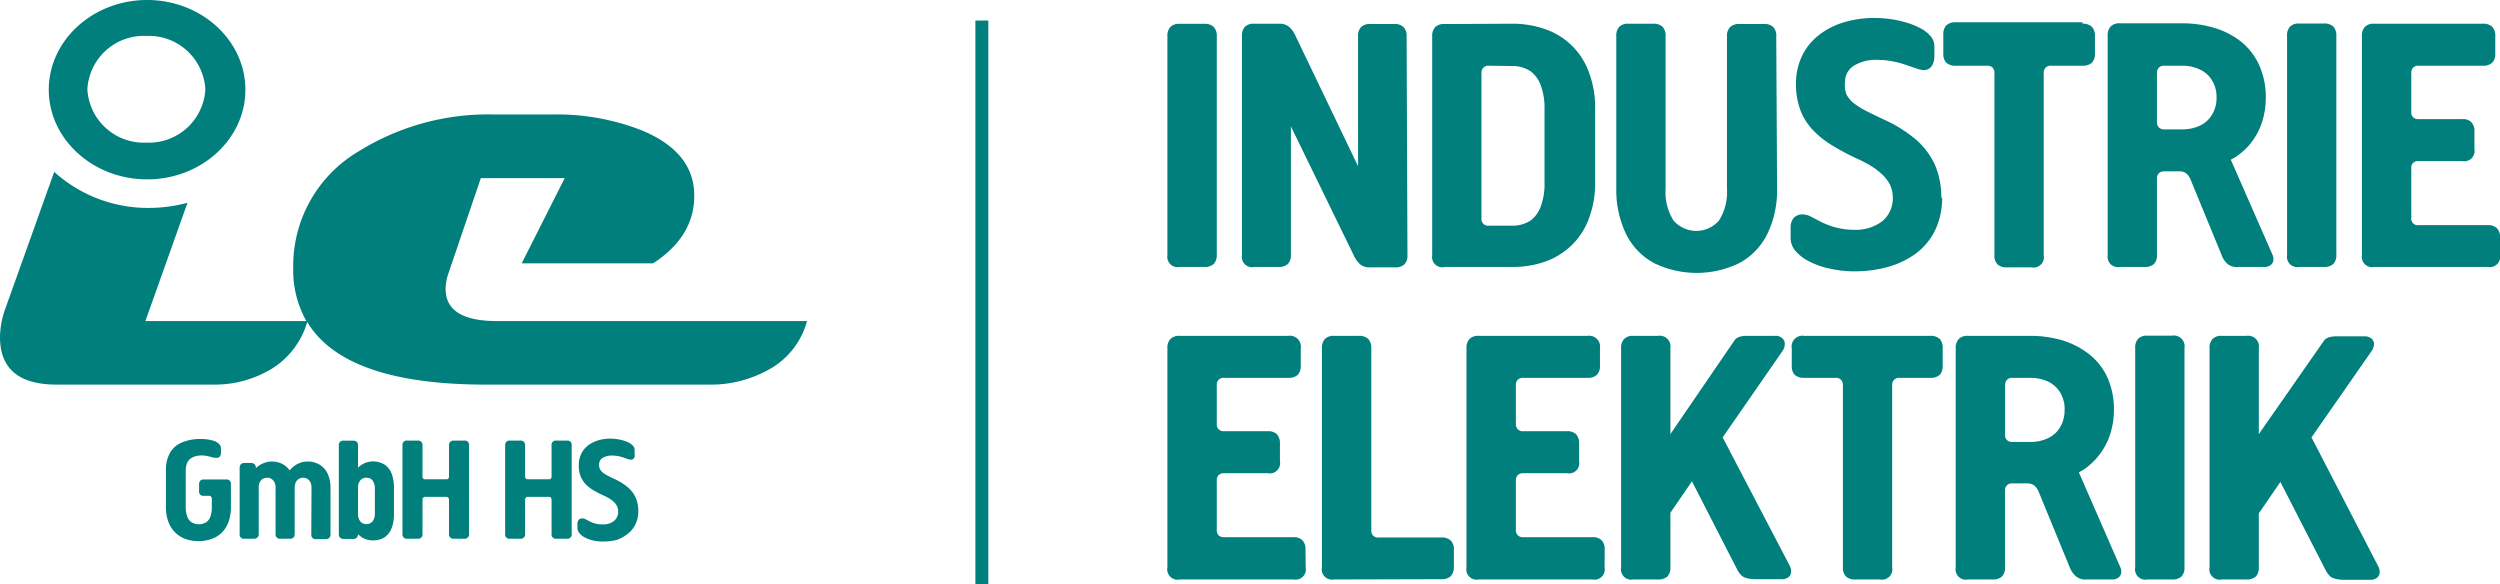 <svg xmlns="http://www.w3.org/2000/svg" viewBox="0 0 243.49 56.92"><defs><style>.cls-1{fill:#007f7d;}</style></defs><g id="Ebene_2" data-name="Ebene 2"><g id="Ebene_1-2" data-name="Ebene 1"><path class="cls-1" d="M14.33,0C19.6,0,23.9,3.92,23.9,8.74s-4.3,8.73-9.57,8.73S4.75,13.55,4.75,8.74,9.05,0,14.33,0M96.26,2V56.92H95V2h1.28Zm22.25,1.53a1.28,1.28,0,0,0-.3-.91,1.26,1.26,0,0,0-.92-.3h-2.41a1.17,1.17,0,0,0-.88.3,1.23,1.23,0,0,0-.3.91V24.87A1,1,0,0,0,114.88,26h2.41a1.3,1.3,0,0,0,.92-.29,1.23,1.23,0,0,0,.3-.88Zm8.64,50a1.23,1.23,0,0,0-.3-.91,1.15,1.15,0,0,0-.87-.3h-6.76a.72.72,0,0,1-.53-.18.68.68,0,0,1-.18-.53V46.8a.68.68,0,0,1,.18-.53.72.72,0,0,1,.53-.18h4.27a1,1,0,0,0,1.17-1.18v-1.7a1.27,1.27,0,0,0-.3-.92,1.18,1.18,0,0,0-.87-.29h-4.27a.69.69,0,0,1-.53-.19.66.66,0,0,1-.18-.53V37.51a.65.65,0,0,1,.18-.52.69.69,0,0,1,.53-.19h6.26a1.27,1.27,0,0,0,.91-.29,1.19,1.19,0,0,0,.3-.88V33.92a1.06,1.06,0,0,0-1.21-1.21h-10.6a1.17,1.17,0,0,0-.88.3,1.23,1.23,0,0,0-.3.91V55.27a1,1,0,0,0,1.18,1.17H126a1,1,0,0,0,1.17-1.17Zm13.24,2.88a1.29,1.29,0,0,0,.91-.29,1.32,1.32,0,0,0,.3-.92V53.52a1.19,1.19,0,0,0-.3-.87,1.25,1.25,0,0,0-.91-.3h-6.12a.72.72,0,0,1-.53-.18.68.68,0,0,1-.18-.53V33.92a1.28,1.28,0,0,0-.3-.91,1.25,1.25,0,0,0-.91-.3h-2.43a1.15,1.15,0,0,0-.87.3,1.23,1.23,0,0,0-.3.91V55.27a1,1,0,0,0,1.17,1.17Zm15.9-2.88a1.23,1.23,0,0,0-.3-.91,1.16,1.16,0,0,0-.88-.3h-6.76a.7.7,0,0,1-.52-.18.69.69,0,0,1-.19-.53V46.8a.69.69,0,0,1,.19-.53.7.7,0,0,1,.52-.18h4.27a1,1,0,0,0,1.18-1.18v-1.7a1.27,1.27,0,0,0-.3-.92,1.19,1.19,0,0,0-.88-.29h-4.27a.66.66,0,0,1-.71-.72V37.51a.65.65,0,0,1,.19-.52.67.67,0,0,1,.52-.19h6.27a1.27,1.27,0,0,0,.91-.29,1.19,1.19,0,0,0,.3-.88V33.92a1.06,1.06,0,0,0-1.21-1.21H144a1.15,1.15,0,0,0-.87.3,1.23,1.23,0,0,0-.3.91V55.27A1,1,0,0,0,144,56.44h11.1a1,1,0,0,0,1.18-1.17Zm6.4-3.59,2.1-3.06,4.34,8.46a2.47,2.47,0,0,0,.38.6,1.12,1.12,0,0,0,.55.35,3.32,3.32,0,0,0,1,.12h2.52a1,1,0,0,0,.56-.16.68.68,0,0,0,.3-.46,1.17,1.17,0,0,0-.15-.73L167.78,42.6l5.84-8.43a1.22,1.22,0,0,0,.21-.66.73.73,0,0,0-.23-.56,1,1,0,0,0-.73-.24h-2.74a2.28,2.28,0,0,0-.75.11.91.91,0,0,0-.46.35l-6.23,9.11V33.92a1.05,1.05,0,0,0-1.21-1.21h-2.42a1.15,1.15,0,0,0-.87.3,1.23,1.23,0,0,0-.3.91V55.27a1,1,0,0,0,1.17,1.17h2.42a1.32,1.32,0,0,0,.92-.29,1.23,1.23,0,0,0,.29-.88ZM188,32.71a1.26,1.26,0,0,1,.92.3,1.27,1.27,0,0,1,.29.91v1.71a1.23,1.23,0,0,1-.29.88,1.3,1.3,0,0,1-.92.29H185a.66.66,0,0,0-.71.71V55.27a1,1,0,0,1-1.17,1.17h-2.42a1.27,1.27,0,0,1-.91-.29,1.19,1.19,0,0,1-.3-.88V37.51a.66.66,0,0,0-.71-.71h-3.06a1.32,1.32,0,0,1-.92-.29,1.23,1.23,0,0,1-.29-.88V33.92a1.05,1.05,0,0,1,1.21-1.21ZM202.47,46l.36-.19A6.49,6.49,0,0,0,204.68,44a6.49,6.49,0,0,0,.85-1.73,7.93,7.93,0,0,0,.36-2.37,7.62,7.62,0,0,0-.68-3.23,6.11,6.11,0,0,0-1.81-2.23,8,8,0,0,0-2.6-1.31,11,11,0,0,0-3.06-.42h-6.09a1.15,1.15,0,0,0-.87.3,1.23,1.23,0,0,0-.3.91V55.27a1,1,0,0,0,1.17,1.17h2.42a1.27,1.27,0,0,0,.91-.29,1.19,1.19,0,0,0,.3-.88V47.8a.67.67,0,0,1,.19-.53.65.65,0,0,1,.52-.19h1.46a1.07,1.07,0,0,1,.73.25,1.65,1.65,0,0,1,.41.64l3,7.3a2.15,2.15,0,0,0,.59.85,1.4,1.4,0,0,0,1,.32h2.49a1.1,1.1,0,0,0,.64-.17.73.73,0,0,0,.28-.43,1,1,0,0,0-.07-.57Zm-1.39-6.05a3.14,3.14,0,0,1-.41,1.62,2.67,2.67,0,0,1-1.15,1.08,3.8,3.8,0,0,1-1.78.39H196a.64.64,0,0,1-.71-.71V37.51a.66.66,0,0,1,.71-.71h1.75a4.06,4.06,0,0,1,1.78.39,2.79,2.79,0,0,1,1.15,1.08,3.21,3.21,0,0,1,.41,1.63m11.67-6a1.05,1.05,0,0,0-1.21-1.21h-2.42a1.19,1.19,0,0,0-.88.3,1.27,1.27,0,0,0-.29.91V55.27a1,1,0,0,0,1.17,1.17h2.42a1.32,1.32,0,0,0,.92-.29,1.23,1.23,0,0,0,.29-.88ZM220,50l2.1-3.06,4.34,8.46a2.82,2.82,0,0,0,.38.6,1.12,1.12,0,0,0,.55.35,3.29,3.29,0,0,0,1,.12h2.53a1,1,0,0,0,.56-.16.68.68,0,0,0,.3-.46,1.17,1.17,0,0,0-.15-.73L225.13,42.6,231,34.17a1.33,1.33,0,0,0,.22-.66A.74.74,0,0,0,231,33a1,1,0,0,0-.73-.24h-2.74a2.28,2.28,0,0,0-.75.11.91.91,0,0,0-.46.35L220,42.28V33.92a1.05,1.05,0,0,0-1.2-1.21h-2.43a1.15,1.15,0,0,0-.87.3,1.23,1.23,0,0,0-.3.91V55.27a1,1,0,0,0,1.17,1.17h2.43a1.31,1.31,0,0,0,.91-.29,1.23,1.23,0,0,0,.29-.88Zm-83-46.45a1.23,1.23,0,0,0-.3-.91,1.23,1.23,0,0,0-.91-.3h-2.35a1.19,1.19,0,0,0-.88.3,1.27,1.27,0,0,0-.29.91V16.19L126.19,3.52a2.49,2.49,0,0,0-.61-.88,1.44,1.44,0,0,0-1-.33h-2.45a1.19,1.19,0,0,0-.88.3,1.27,1.27,0,0,0-.29.91V24.87A1,1,0,0,0,122.17,26h2.35a1.27,1.27,0,0,0,.91-.29,1.19,1.19,0,0,0,.3-.88V12.31l6.12,12.56a2.57,2.57,0,0,0,.6.85,1.33,1.33,0,0,0,.93.32h2.49a1.27,1.27,0,0,0,.91-.29,1.19,1.19,0,0,0,.3-.88Zm3.66-1.21a1.19,1.19,0,0,0-.88.3,1.27,1.27,0,0,0-.29.91V24.87A1,1,0,0,0,140.74,26h6.55a9.49,9.49,0,0,0,3.26-.54,7.17,7.17,0,0,0,2.55-1.6,7,7,0,0,0,1.66-2.6,9.75,9.75,0,0,0,.6-3.55V10.6a9.69,9.69,0,0,0-.6-3.54,6.88,6.88,0,0,0-4.21-4.2,9.49,9.49,0,0,0-3.26-.55Zm6.55,4.09a3.2,3.2,0,0,1,1.89.53,3,3,0,0,1,1,1.46,6.23,6.23,0,0,1,.33,2.21v7.15a6.25,6.25,0,0,1-.33,2.22,3,3,0,0,1-1,1.46,3.2,3.2,0,0,1-1.89.52h-2.21a.64.64,0,0,1-.71-.71V7.12a.67.67,0,0,1,.19-.53.65.65,0,0,1,.52-.19Zm25.79-2.88a1.23,1.23,0,0,0-.29-.91,1.17,1.17,0,0,0-.88-.3h-2.42a1.23,1.23,0,0,0-.91.3,1.23,1.23,0,0,0-.3.91V18.39a5.19,5.19,0,0,1-.77,3.08,2.93,2.93,0,0,1-4.44,0,5.19,5.19,0,0,1-.77-3.08V3.52a1.27,1.27,0,0,0-.29-.91,1.27,1.27,0,0,0-.92-.3h-2.42a1.19,1.19,0,0,0-.88.3,1.27,1.27,0,0,0-.29.91V18.39a9.85,9.85,0,0,0,1,4.5,6.48,6.48,0,0,0,2.71,2.75,9.5,9.5,0,0,0,8.24,0,6.48,6.48,0,0,0,2.71-2.75,9.72,9.72,0,0,0,1-4.5Zm16.08,15.8a8.25,8.25,0,0,0-.58-3.19,7.21,7.21,0,0,0-1.83-2.51,13.32,13.32,0,0,0-3.17-2c-.68-.32-1.26-.6-1.75-.85a7.5,7.5,0,0,1-1.21-.76,2.62,2.62,0,0,1-.7-.84A2.53,2.53,0,0,1,179.7,8a1.84,1.84,0,0,1,.84-1.59,4.15,4.15,0,0,1,2.33-.58,7.92,7.92,0,0,1,1.54.16,8.13,8.13,0,0,1,1.24.34l1,.34a2.49,2.49,0,0,0,.72.16,1,1,0,0,0,.58-.19,1.14,1.14,0,0,0,.34-.49,1.87,1.87,0,0,0,.11-.64v-1a1.52,1.52,0,0,0-.38-1,3.27,3.27,0,0,0-1-.77,7.22,7.22,0,0,0-1.38-.55,10.9,10.9,0,0,0-3-.44,10.31,10.31,0,0,0-3.14.45,7.29,7.29,0,0,0-2.44,1.29,5.68,5.68,0,0,0-1.57,2,6.32,6.32,0,0,0-.57,2.69,7.23,7.23,0,0,0,.46,2.63,5.94,5.94,0,0,0,1.27,1.94,9.25,9.25,0,0,0,1.91,1.48,23.77,23.77,0,0,0,2.37,1.25,10.74,10.74,0,0,1,1.21.63,6.51,6.51,0,0,1,1.1.81,3.81,3.81,0,0,1,.8,1,2.86,2.86,0,0,1,.31,1.29,2.93,2.93,0,0,1-1,2.32,4.3,4.3,0,0,1-2.79.85,6.9,6.9,0,0,1-1.81-.24,7.48,7.48,0,0,1-1.35-.51l-1-.52a1.88,1.88,0,0,0-.79-.23,1.24,1.24,0,0,0-.87.3,1.39,1.39,0,0,0-.34,1v1.07a1.93,1.93,0,0,0,.51,1.23,4.26,4.26,0,0,0,1.34,1,7.73,7.73,0,0,0,2,.69,11,11,0,0,0,2.34.26,12.19,12.19,0,0,0,3.24-.42,8.36,8.36,0,0,0,2.74-1.3,6.21,6.21,0,0,0,1.89-2.26,7.38,7.38,0,0,0,.7-3.28m13.67-17H190.48a1.27,1.27,0,0,0-.92.3,1.27,1.27,0,0,0-.29.91V5.23a1.23,1.23,0,0,0,.29.88,1.32,1.32,0,0,0,.92.29h3.06a.69.69,0,0,1,.53.19.71.71,0,0,1,.18.53V24.87a1.19,1.19,0,0,0,.3.88,1.27,1.27,0,0,0,.91.29h2.42a1,1,0,0,0,1.17-1.17V7.12a.66.66,0,0,1,.72-.72h3.06a1.29,1.29,0,0,0,.91-.29,1.23,1.23,0,0,0,.3-.88V3.52a1.28,1.28,0,0,0-.3-.91,1.25,1.25,0,0,0-.91-.3m14.44,13.24.36-.19a6.71,6.71,0,0,0,.84-.63,6,6,0,0,0,1-1.13,6.57,6.57,0,0,0,.85-1.72,8,8,0,0,0,.36-2.38A7.62,7.62,0,0,0,220,6.27,6.28,6.28,0,0,0,218.2,4a7.75,7.75,0,0,0-2.6-1.3,10.63,10.63,0,0,0-3.06-.43h-6.09a1.15,1.15,0,0,0-.87.3,1.23,1.23,0,0,0-.3.91V24.87A1,1,0,0,0,206.45,26h2.42a1.3,1.3,0,0,0,.92-.29,1.23,1.23,0,0,0,.29-.88V17.4a.69.69,0,0,1,.19-.53.7.7,0,0,1,.52-.18h1.47a1,1,0,0,1,.72.24,1.61,1.61,0,0,1,.41.65l3,7.29a2,2,0,0,0,.58.85A1.4,1.4,0,0,0,218,26h2.48a1,1,0,0,0,.65-.17.64.64,0,0,0,.28-.43,1,1,0,0,0-.07-.57ZM215.88,9.5a3,3,0,0,1-.41,1.62,2.69,2.69,0,0,1-1.15,1.09,4,4,0,0,1-1.78.39h-1.75a.67.67,0,0,1-.52-.19.69.69,0,0,1-.19-.53V7.12a.67.67,0,0,1,.19-.53.67.67,0,0,1,.52-.19h1.75a3.9,3.9,0,0,1,1.78.4,2.62,2.62,0,0,1,1.15,1.08,3,3,0,0,1,.41,1.62m11.67-6a1.27,1.27,0,0,0-.29-.91,1.27,1.27,0,0,0-.92-.3h-2.42a1.19,1.19,0,0,0-.88.3,1.27,1.27,0,0,0-.29.91V24.87A1,1,0,0,0,223.92,26h2.42a1.32,1.32,0,0,0,.92-.29,1.23,1.23,0,0,0,.29-.88Zm15.94,19.64a1.23,1.23,0,0,0-.3-.91,1.15,1.15,0,0,0-.87-.3h-6.76a.63.63,0,0,1-.71-.71V16.4a.63.63,0,0,1,.71-.71h4.27A1,1,0,0,0,241,14.52V12.81a1.23,1.23,0,0,0-.3-.91,1.15,1.15,0,0,0-.87-.3h-4.27a.64.64,0,0,1-.71-.71V7.12a.71.71,0,0,1,.18-.53.69.69,0,0,1,.53-.19h6.26a1.27,1.27,0,0,0,.91-.29,1.19,1.19,0,0,0,.3-.88V3.52a1.23,1.23,0,0,0-.3-.91,1.23,1.23,0,0,0-.91-.3h-10.6a1.16,1.16,0,0,0-.88.3,1.23,1.23,0,0,0-.3.91V24.87A1,1,0,0,0,231.22,26h11.1a1,1,0,0,0,1.17-1.17ZM62.17,49.79a3.3,3.3,0,0,0-.24-1.29,2.87,2.87,0,0,0-.74-1,5.33,5.33,0,0,0-1.28-.82c-.27-.12-.51-.24-.7-.34a2.44,2.44,0,0,1-.49-.31,1,1,0,0,1-.28-.33.93.93,0,0,1-.09-.45.75.75,0,0,1,.33-.65,1.79,1.79,0,0,1,.94-.23,3.85,3.85,0,0,1,.63.06,5.07,5.07,0,0,1,.5.14l.39.14a.88.88,0,0,0,.29.06.36.36,0,0,0,.24-.07.6.6,0,0,0,.14-.2,1.09,1.09,0,0,0,0-.26v-.41a.6.6,0,0,0-.15-.4,1.42,1.42,0,0,0-.4-.31,3.11,3.11,0,0,0-.56-.22,4.42,4.42,0,0,0-.61-.13,4.17,4.17,0,0,0-1.86.13,3,3,0,0,0-1,.52,2.26,2.26,0,0,0-.64.83,2.51,2.51,0,0,0-.22,1.08,2.83,2.83,0,0,0,.18,1.06,2.44,2.44,0,0,0,.51.79,3.83,3.83,0,0,0,.77.59,10.65,10.65,0,0,0,1,.51c.16.07.33.16.49.25a3.61,3.61,0,0,1,.44.33,1.57,1.57,0,0,1,.32.41,1.29,1.29,0,0,1,.13.53,1.16,1.16,0,0,1-.4.93,1.63,1.63,0,0,1-1.12.34A2.65,2.65,0,0,1,58,51a3.16,3.16,0,0,1-.55-.21l-.4-.21a.71.71,0,0,0-.32-.09.51.51,0,0,0-.35.12.59.59,0,0,0-.14.41v.43a.79.79,0,0,0,.21.5,1.67,1.67,0,0,0,.54.41,3.07,3.07,0,0,0,.79.28,4.13,4.13,0,0,0,1,.1,5,5,0,0,0,1.3-.16A3.36,3.36,0,0,0,61.12,52a2.49,2.49,0,0,0,.76-.91,3,3,0,0,0,.29-1.32m-6.49-6.38a.42.42,0,0,0-.48-.48h-1a.42.42,0,0,0-.48.48v3a.25.25,0,0,1-.29.29h-2a.27.27,0,0,1-.21-.07.29.29,0,0,1-.08-.22v-3a.49.49,0,0,0-.12-.36.46.46,0,0,0-.35-.12h-1a.49.49,0,0,0-.36.12.53.53,0,0,0-.11.36V52a.41.41,0,0,0,.47.47h1a.42.42,0,0,0,.47-.47V48.68a.29.29,0,0,1,.08-.21.27.27,0,0,1,.21-.08h2a.29.29,0,0,1,.22.08.28.28,0,0,1,.07.21V52a.42.42,0,0,0,.48.47h1a.42.42,0,0,0,.48-.47Zm-10,0a.42.42,0,0,0-.48-.48h-1a.48.48,0,0,0-.35.12.49.49,0,0,0-.12.36v3a.25.25,0,0,1-.29.29h-2a.25.25,0,0,1-.29-.29v-3a.49.49,0,0,0-.12-.36.46.46,0,0,0-.35-.12h-1a.42.42,0,0,0-.48.48V52a.42.42,0,0,0,.48.47h1a.42.42,0,0,0,.47-.47V48.68a.28.28,0,0,1,.07-.21.29.29,0,0,1,.22-.08h2a.29.29,0,0,1,.22.08.28.28,0,0,1,.07.21V52a.42.42,0,0,0,.47.47h1a.42.42,0,0,0,.48-.47Zm-10.81,0a.49.49,0,0,0-.12-.36.54.54,0,0,0-.37-.11h-.9a.42.42,0,0,0-.48.47V52a.54.54,0,0,0,.12.37.49.49,0,0,0,.36.12h.9a.53.53,0,0,0,.36-.11.51.51,0,0,0,.13-.35l.09.09.28.21a1.89,1.89,0,0,0,.45.21,2,2,0,0,0,.63.09,2,2,0,0,0,1.15-.31,1.9,1.9,0,0,0,.68-.9,3.84,3.84,0,0,0,.22-1.38v-2.5a3.86,3.86,0,0,0-.22-1.39,1.82,1.82,0,0,0-.68-.89,2.13,2.13,0,0,0-1.77-.22,1.89,1.89,0,0,0-.45.21,1.54,1.54,0,0,0-.28.21.72.72,0,0,0-.1.1Zm1.64,6.65a1.25,1.25,0,0,1-.22.74.8.8,0,0,1-1.2,0,1.13,1.13,0,0,1-.22-.74V47.46a1,1,0,0,1,.23-.68.72.72,0,0,1,.59-.25.72.72,0,0,1,.6.27,1.26,1.26,0,0,1,.22.75Zm-6.19,2a.42.42,0,0,0,.48.47h.9a.51.51,0,0,0,.37-.12.48.48,0,0,0,.12-.35V47.49a3.22,3.22,0,0,0-.27-1.33,2,2,0,0,0-.77-.89,2.19,2.19,0,0,0-1.2-.32,2,2,0,0,0-.61.09,2.67,2.67,0,0,0-.48.21,2.12,2.12,0,0,0-.35.26,1.52,1.52,0,0,0-.22.21l-.08.09a2.09,2.09,0,0,0-.74-.64,2.35,2.35,0,0,0-1-.22,2.1,2.1,0,0,0-.64.1,3.24,3.24,0,0,0-.49.22,2.94,2.94,0,0,0-.31.22c-.08.07-.11.1-.11.11a.51.51,0,0,0-.12-.38.52.52,0,0,0-.37-.13h-.62a.51.51,0,0,0-.35.12.53.53,0,0,0-.12.37V52a.41.41,0,0,0,.47.47h.91a.49.49,0,0,0,.36-.12.48.48,0,0,0,.12-.35V47.4a.91.91,0,0,1,.13-.49.76.76,0,0,1,.3-.29.86.86,0,0,1,.39-.09.82.82,0,0,1,.4.1.85.85,0,0,1,.3.32,1.08,1.08,0,0,1,.12.54V52a.42.42,0,0,0,.47.47h.91a.51.51,0,0,0,.37-.12.52.52,0,0,0,.11-.35V47.49a1.35,1.35,0,0,1,.12-.54.8.8,0,0,1,.31-.32.76.76,0,0,1,.39-.1.79.79,0,0,1,.4.1.72.72,0,0,1,.3.32,1.08,1.08,0,0,1,.12.54ZM16.16,49.37a4.16,4.16,0,0,0,.23,1.43,2.94,2.94,0,0,0,.66,1.05,2.85,2.85,0,0,0,1,.64,3.92,3.92,0,0,0,2.56,0,2.68,2.68,0,0,0,1-.62,2.92,2.92,0,0,0,.65-1.05,4.34,4.34,0,0,0,.23-1.46V47.18A.42.42,0,0,0,22,46.7H19.86a.49.49,0,0,0-.36.12.54.54,0,0,0-.11.37v.63a.41.41,0,0,0,.47.47h.49a.29.29,0,0,1,.21.08.28.28,0,0,1,.07.21v.79a2.66,2.66,0,0,1-.12.89,1.15,1.15,0,0,1-.4.59,1.41,1.41,0,0,1-1.48,0,1.17,1.17,0,0,1-.41-.59,2.65,2.65,0,0,1-.13-.89V45.78a2,2,0,0,1,.13-.69,1.16,1.16,0,0,1,.35-.43,1.34,1.34,0,0,1,.5-.23,2.17,2.17,0,0,1,.57-.07,3,3,0,0,1,.58.06l.41.1a1,1,0,0,0,.33.06.87.87,0,0,0,.28,0,.45.45,0,0,0,.2-.16.61.61,0,0,0,.08-.32v-.41a.61.61,0,0,0-.19-.45,1.29,1.29,0,0,0-.64-.34,4,4,0,0,0-1.16-.14,4.46,4.46,0,0,0-1.85.35,2.38,2.38,0,0,0-1.13,1,3.43,3.43,0,0,0-.39,1.71Zm62.43-18.1H48.4c-3.35,0-5-1.05-5-3.13a4.66,4.66,0,0,1,.26-1.47l3.17-9.32H55l-4.19,8.3H63.61c2.79-1.82,4.11-4.12,4-6.88S65.71,14,62.41,12.66a22.68,22.68,0,0,0-8.62-1.51H48.17A23.85,23.85,0,0,0,35,14.7a12.94,12.94,0,0,0-6.44,11.43,10,10,0,0,0,1.28,5.14H14.16l4.1-11.52a14.46,14.46,0,0,1-3.76.5,13.6,13.6,0,0,1-9.22-3.51L.54,30A8.6,8.6,0,0,0,0,32.82c0,3.1,1.84,4.64,5.53,4.64H20.82a10.68,10.68,0,0,0,4.95-1.16,7.94,7.94,0,0,0,4.15-4.94q3.67,6.11,17.47,6.1H69A11.58,11.58,0,0,0,74.87,36a7.65,7.65,0,0,0,3.72-4.69M14.25,3.5h0A5.5,5.5,0,0,0,8.51,8.7a5.5,5.5,0,0,0,5.74,5.19A5.5,5.5,0,0,0,20,8.7a5.51,5.51,0,0,0-5.75-5.2"/></g></g></svg>
